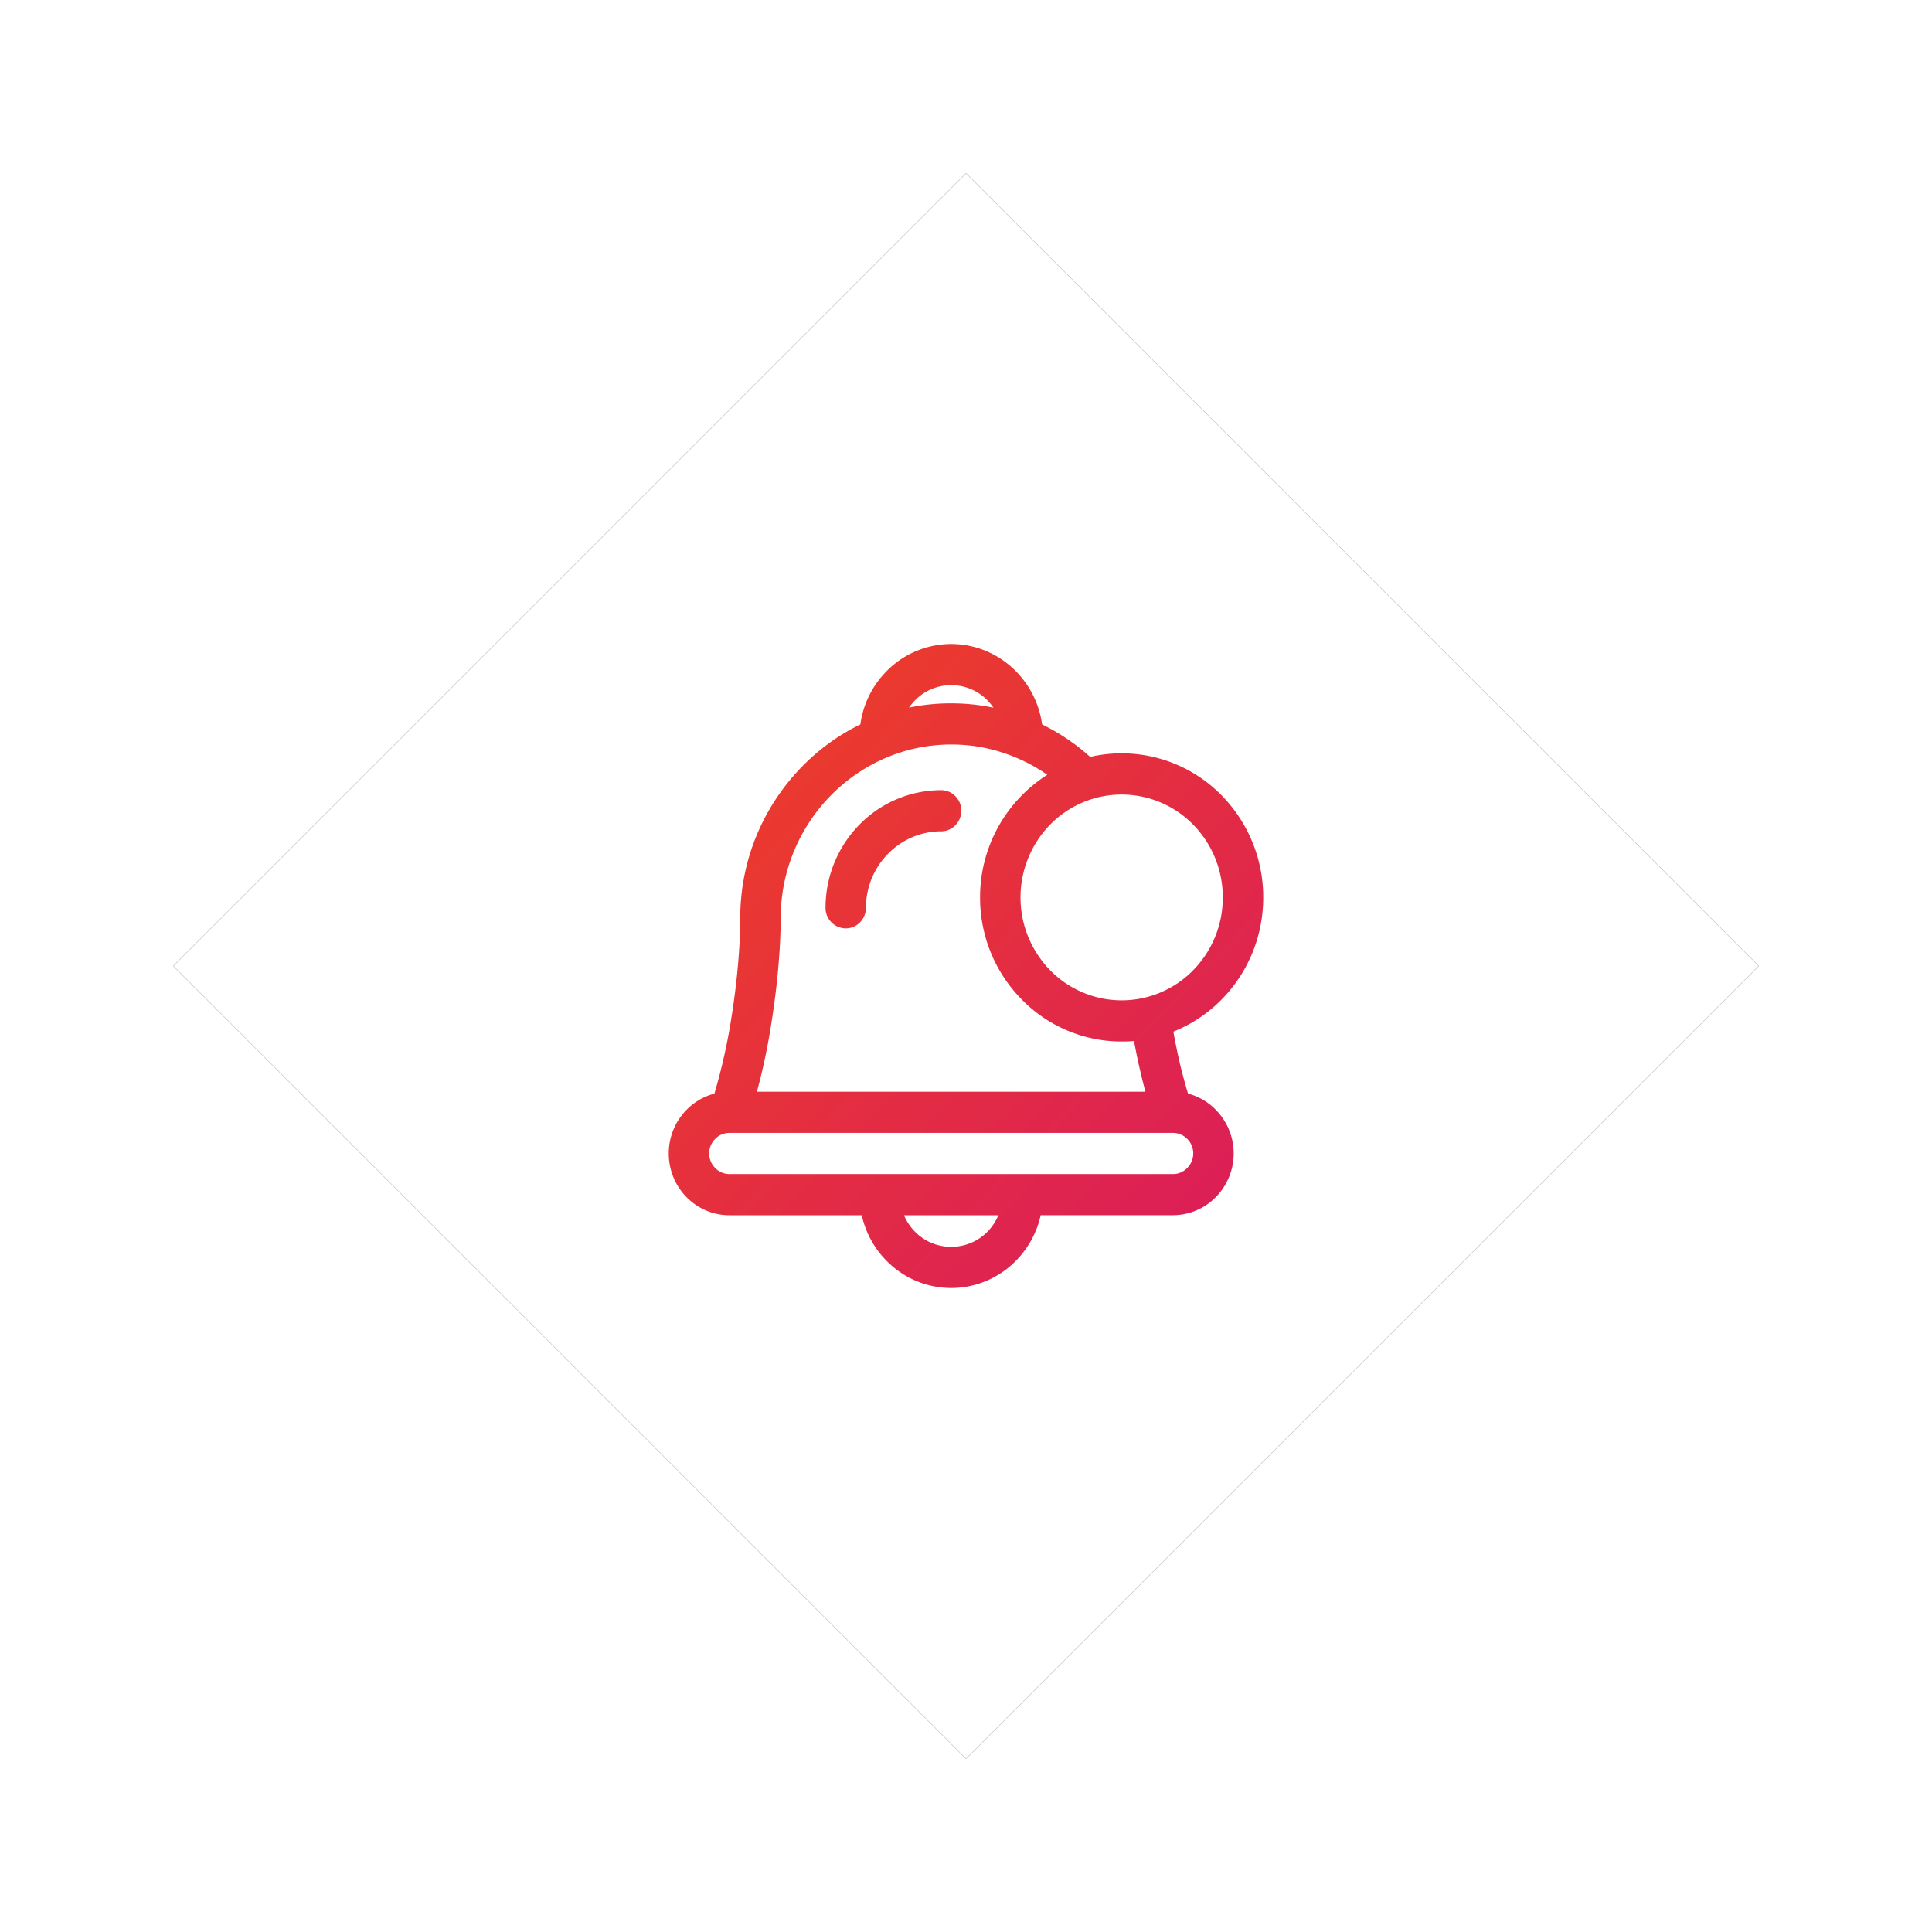 <svg xmlns="http://www.w3.org/2000/svg" width="78" height="78" viewBox="0 0 78 78" xmlns:xlink="http://www.w3.org/1999/xlink"><defs><path id="icon-bell-b" d="M0 32L32 0l32 32-32 32z"/><filter id="icon-bell-a" width="137.5%" height="137.5%" x="-18.8%" y="-18.8%" filterUnits="objectBoundingBox"><feOffset in="SourceAlpha" result="shadowOffsetOuter1"/><feGaussianBlur stdDeviation="4" in="shadowOffsetOuter1" result="shadowBlurOuter1"/><feColorMatrix values="0 0 0 0 0.697 0 0 0 0 0.697 0 0 0 0 0.697 0 0 0 0.5 0" in="shadowBlurOuter1"/></filter><linearGradient id="icon-bell-c" x1="0%" x2="95.958%" y1="0%" y2="100%"><stop stop-color="#EF4123" offset="0%"/><stop stop-color="#DA1C5C" offset="100%"/></linearGradient></defs><g fill="none" fill-rule="evenodd" transform="translate(7 7)"><use fill="#000" filter="url(#icon-bell-a)" xlink:href="#icon-bell-b"/><use fill="#FFF" xlink:href="#icon-bell-b"/><path fill-rule="nonzero" d="M1.842 18.154a23.62 23.62 0 0 0 .69-3.086c.233-1.452.354-2.905.354-4.005 0-2.384.96-4.55 2.503-6.122a8.475 8.475 0 0 1 2.346-1.695 3.774 3.774 0 0 1 1.048-2.138A3.664 3.664 0 0 1 11.403 0c1.02 0 1.947.423 2.62 1.108a3.8 3.8 0 0 1 1.049 2.138 8.476 8.476 0 0 1 1.942 1.313 5.643 5.643 0 0 1 5.313 1.56A5.866 5.866 0 0 1 24 10.233c0 1.605-.64 3.061-1.673 4.112a5.731 5.731 0 0 1-1.955 1.305c.085.472.182.94.286 1.383.097.39.198.767.307 1.12.431.11.818.34 1.12.653a2.51 2.51 0 0 1 0 3.524 2.42 2.42 0 0 1-1.729.73h-5.34a3.788 3.788 0 0 1-.992 1.831A3.664 3.664 0 0 1 11.404 26a3.664 3.664 0 0 1-2.62-1.108 3.755 3.755 0 0 1-.992-1.83H2.45c-.677 0-1.29-.28-1.733-.73A2.51 2.51 0 0 1 0 20.566c0-.685.274-1.31.718-1.76a2.426 2.426 0 0 1 1.124-.653zm13.44-12.873a6.577 6.577 0 0 0-1.303-.71 6.656 6.656 0 0 0-2.576-.513c-1.894 0-3.611.788-4.86 2.056a7.067 7.067 0 0 0-2.024 4.95c0 1.165-.13 2.716-.38 4.267a25.52 25.52 0 0 1-.58 2.745h15.685a25.496 25.496 0 0 1-.46-2.048c-.165.017-.33.02-.5.02a5.634 5.634 0 0 1-4.039-1.702 5.842 5.842 0 0 1-1.677-4.112 5.852 5.852 0 0 1 2.713-4.953zm5.888 2.011a4.038 4.038 0 0 0-5.772 0 4.198 4.198 0 0 0-1.197 2.942c0 1.145.46 2.183 1.197 2.938a4.038 4.038 0 0 0 5.772 0 4.178 4.178 0 0 0 1.197-2.938 4.18 4.18 0 0 0-1.197-2.942zM7.961 10.649c0 .46-.367.833-.814.833a.826.826 0 0 1-.818-.833c0-1.305.524-2.495 1.37-3.357a4.622 4.622 0 0 1 3.297-1.391c.448 0 .815.37.815.829 0 .46-.367.833-.815.833-.834 0-1.592.345-2.144.907a3.105 3.105 0 0 0-.891 2.179zm12.395 9.089H2.451a.81.81 0 0 0-.577.242.832.832 0 0 0 0 1.174c.145.152.351.246.577.246h17.905a.803.803 0 0 0 .576-.246.832.832 0 0 0 0-1.174.816.816 0 0 0-.576-.242zM9.698 2.568a8.349 8.349 0 0 1 1.705-.172c.58 0 1.153.058 1.705.177a2.129 2.129 0 0 0-.241-.296 2.034 2.034 0 0 0-1.464-.615c-.576 0-1.092.234-1.463.615-.088.09-.17.19-.242.292zm3.169 21.159a2.11 2.11 0 0 0 .439-.665h-3.81c.106.25.259.476.444.665.371.377.887.611 1.463.611.573 0 1.093-.234 1.464-.611z" fill="url(#icon-bell-c)" transform="translate(20 19)"/></g></svg>